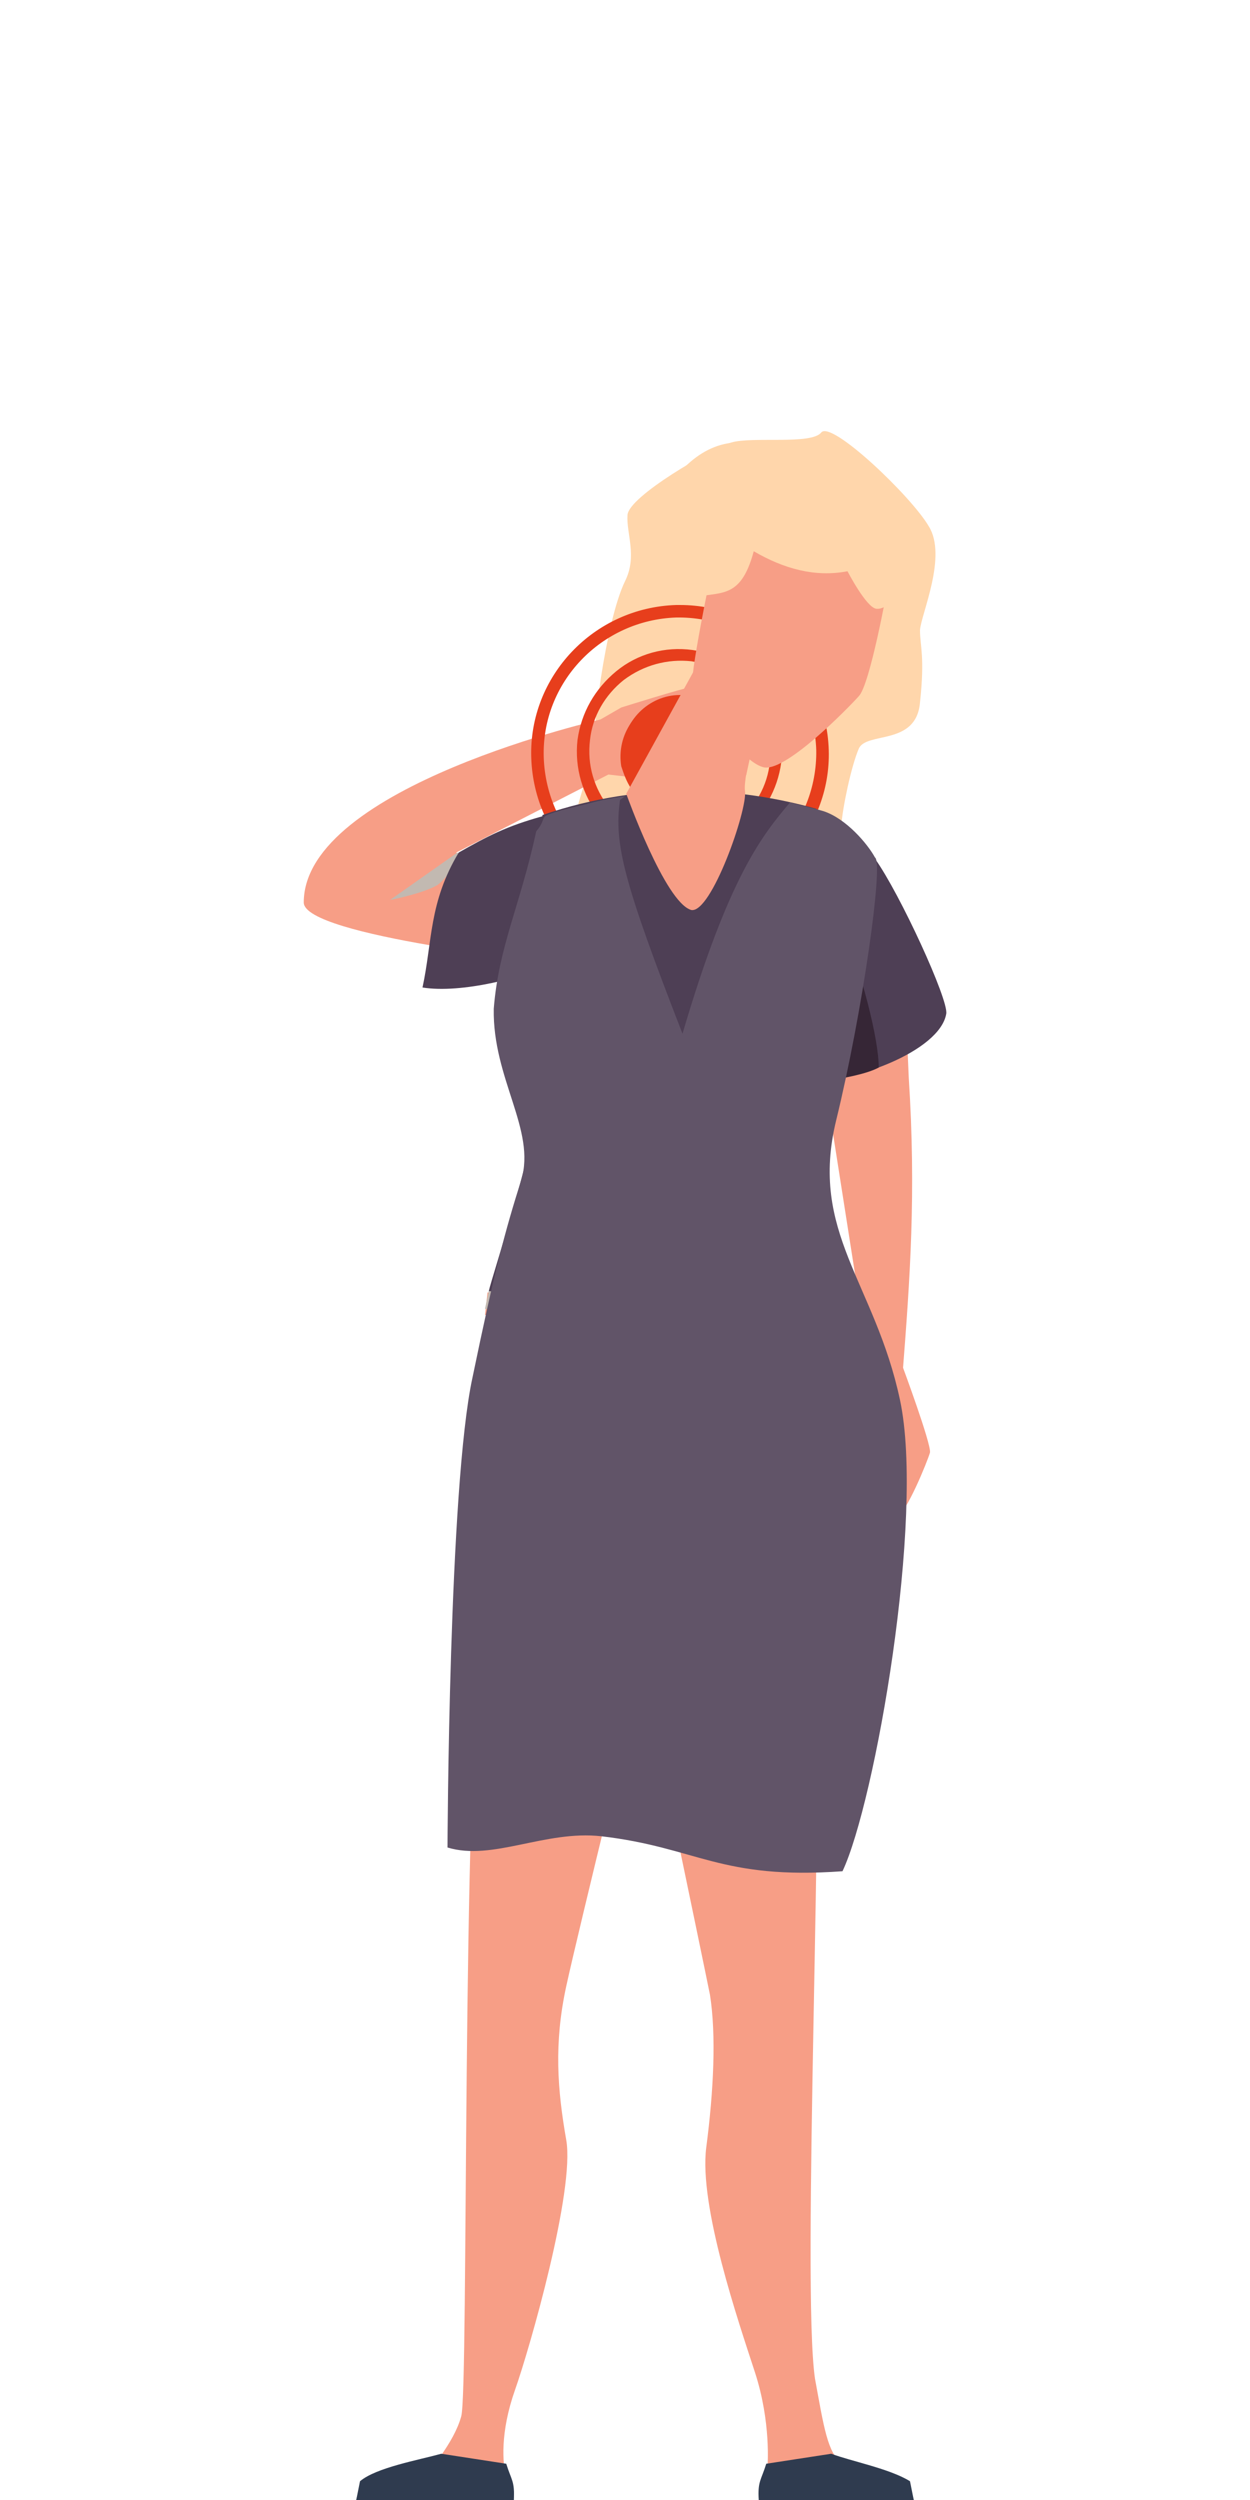 <?xml version="1.0" encoding="UTF-8"?> <svg xmlns="http://www.w3.org/2000/svg" xmlns:xlink="http://www.w3.org/1999/xlink" version="1.1" x="0px" y="0px" viewBox="0 0 100 200" style="enable-background:new 0 0 100 200;" xml:space="preserve"> <style type="text/css"> .st0{fill:#804B39;} .st1{fill:#4C4152;} .st2{fill:#141A30;} .st3{fill:#C2B9B1;} .st4{opacity:0.4;fill:#2F1506;} .st5{fill:#2F1506;} .st6{fill:#F79E86;} .st7{fill:#4E3F55;} .st8{fill:#2F3B4F;} .st9{fill:#6884B0;} .st10{fill:#CBA583;} .st11{fill:#F5DEC7;} .st12{fill:#EDB1A1;} .st13{fill:#D24A4E;} .st14{fill:#DE9F5B;} .st15{fill:#455A75;} .st16{fill:#BD7E3C;} .st17{fill:#B9BBBD;} .st18{fill:#D4D2D8;} .st19{fill:#C78540;} .st20{fill:#003054;} .st21{fill:#E06250;} .st22{fill:#EC9B86;} .st23{fill:#EBAFA1;} .st24{fill:#2A395E;} .st25{fill:#3B7894;} .st26{fill:#B7B5B2;} .st27{fill:#A96ABA;} .st28{opacity:0.4;fill:#C2B9B1;} .st29{fill:#AD3A2C;} .st30{fill:#D4AEBA;} .st31{fill:#FFD6AB;} .st32{fill:#211915;} .st33{fill:#D19573;} .st34{fill:#A1A9C9;} .st35{fill:#352D39;} .st36{fill:#D1D8E6;} .st37{fill:#B83E2E;} .st38{fill:#615468;} .st39{fill:#CCA581;} .st40{fill:#423946;} .st41{fill:#B06B55;} .st42{fill:#323D54;} .st43{fill:#FFEBDA;} .st44{fill:#A8C3D1;} .st45{fill:#658FAB;} .st46{fill:#B55040;} .st47{fill:#85567D;} .st48{fill:#0B2E4F;} .st49{fill:#104570;} .st50{fill:#DDDDDD;} .st51{fill:#2573B4;} .st52{fill:#FFFFFF;} .st53{opacity:0.8;} .st54{opacity:0.4;fill:#AA8F6C;} .st55{fill:#495C7C;} .st56{fill:#F4BC7F;} .st57{fill:#633526;} .st58{fill:#8A7059;} .st59{fill:#E39542;} .st60{fill:#C9763A;} .st61{fill:#3F2507;} .st62{fill:#E3C8AF;} .st63{fill:#D57964;} .st64{fill:#E73E1C;} .st65{fill:#DF596C;} .st66{opacity:0.9;} .st67{fill:#362636;} </style> <g id="Raske_Personer"> <g id="Arme"> </g> <g id="Tøj"> </g> <g id="Hoved"> </g> </g> <g id="Skadede_Personer"> </g> <g id="Isolation_Mode"> <g> <path class="st6" d="M51.4,133.6c0,0-5.1,20.7-6.1,25.3c-1,4.6-0.7,8.3,0,12.3c0.7,4-2.9,16.6-4.1,20c-1.2,3.4-1,5.9-0.7,7 c0.3,1-1.3,0.3-1.3,0.3s-1.5,0-5.5,0.2c0.6-1.1,2.6-3.2,3.2-5.4c0.6-2.2,0-50.2,1.7-63.2c1.8-13,6.8-18.1,6.8-18.1 c0.4,0,14.1-0.3,14.1-0.3s4.9,6.8,5.7,18c0.8,11.3-1.1,53.1,0,60.6c0.7,3.8,1,6,2.2,6.8c1.2,0.8,5.5,1.7,5.5,1.7s-7.7,1-8.9-0.2 c-1.2-1.2-2.6-1.3-2.6-1.3s0.3-3.5-1-7.5s-4.5-13.3-3.9-18c0.6-4.6,0.8-9,0.3-12.2C56.2,156.6,51.4,133.6,51.4,133.6z"></path> <path class="st6" d="M72.2,109.3c0,0,2.3,6.2,2.2,6.9c-0.2,0.7-1.9,4.9-2.7,5.2s-2.6-4.2-2.6-4.2l0.7-7.8L72.2,109.3z"></path> <path class="st31" d="M62.1,66.3c0,0-0.8,2.9,0.7,3.3c1.4,0.3,4.4-2,4.5-3.5c0.1-1.5,0.8-4.8,1.4-6.2c0.6-1.4,4.6-0.2,4.9-3.7 c0.4-3.7,0-4.5,0-5.8c0.1-1.3,2.2-5.9,0.7-8.3c-1.4-2.4-7.8-8.5-8.6-7.5c-0.8,1-5.5,0.3-7.2,0.8c-1.6,0.5-8.2,4.3-8.3,5.8 c-0.1,1.5,0.8,3.3-0.2,5.3c-1.6,3.3-2.7,12.7-2.4,13.1c0.3,0.3-2.4,6.7-1.6,7.4c1.5,1.3,6.4-1.4,7-1.6 C53.7,65,62.1,66.3,62.1,66.3z"></path> <g> <path class="st6" d="M49.6,61.5l-1,0.5c0,0,0,0,0,0l-11.7,6l-0.4,0.2c0.1,0.1,0.1,0.1,0.2,0.2c1.3,1,4.1,0.4,7.3-0.5l0.4,9.1 c0,0-20.1-2.1-20.1-4.8c0-9.3,24-14.7,24-14.7v0L49.6,61.5z"></path> <path class="st6" d="M49.7,56.6l-2.6,1.5l1.1,3.8c0,0,3.7,0.5,4.3,0.3c0.6-0.2,3.5-1.3,3.5-1.3s-0.4-0.8-0.9-0.7 c-0.5,0-3.1,0.6-3.1,0.6s5.7-2.3,5.9-2.6c0.2-0.3,0-0.8-0.3-0.8c-0.3,0-4.4,1.6-4.4,1.6s4.9-2.1,5-2.4c0.1-0.2,0-0.8-0.4-0.8 c-0.4,0-5.2,2.2-5.2,2.2s4.4-2.1,4.7-2.4c0.3-0.3,0-0.7-0.3-0.8c-0.3,0-1.3,0.7-1.3,0.7s0.1-0.5,0.3-0.7c0.2-0.3-0.4,0.2-0.8,0.2 S49.7,56.6,49.7,56.6z"></path> </g> <path class="st3" d="M31.2,72l5.4-3.8c0.1,0.1,0.1,0.1,0.2,0.2c-0.3,0.6-0.9,1.7-1.8,2.4C33.8,71.5,31.2,72,31.2,72z"></path> <path class="st6" d="M72.2,74.6l0.5,11.6c0.6,9.3,0.1,16.1-0.5,23.8l-2.5,0.2L66,86.6l-0.9-6.9L72.2,74.6z"></path> <path class="st7" d="M75.7,81.1c-0.5,3-7.6,5.7-12,5.5l1.6-21.8c2,0.5,3.2,1.8,4.7,3.9C72,71.5,75.9,80,75.7,81.1z"></path> <path class="st67" d="M65.8,86.5l1.3-13.3c1.9,4.7,3.2,10,3.2,12.2C69.4,85.9,67.4,86.3,65.8,86.5z"></path> <path class="st6" d="M56.4,54.5l-2.2,0.8c-2.9,1.7-4,4.8-4.3,6.8l4.6,0.4L56.4,54.5z"></path> <g> <g> <g> <path class="st64" d="M54.4,64.8c-0.2,0-0.3,0-0.5,0c-0.3,0-0.5-0.3-0.4-0.5c0-0.3,0.3-0.5,0.5-0.4c0.3,0,0.6,0,0.9,0 c2-0.3,3.3-2.2,2.9-4.2c-0.3-2-2.2-3.3-4.2-2.9c-2,0.3-3.3,2.2-2.9,4.2c0.1,0.5,0.3,1,0.6,1.5c0.2,0.2,0.1,0.5-0.1,0.7 c-0.2,0.2-0.5,0.1-0.7-0.1c-0.4-0.6-0.6-1.2-0.8-1.8c-0.4-2.5,1.2-4.9,3.7-5.3c2.5-0.4,4.9,1.2,5.3,3.7 c0.4,2.5-1.2,4.9-3.7,5.3C54.9,64.8,54.6,64.8,54.4,64.8z"></path> </g> <g> <path class="st64" d="M54.4,68.5c-0.3,0-0.7,0-1-0.1c-4.5-0.5-7.7-4.7-7.2-9.2c0.3-2.2,1.4-4.1,3.1-5.5c1.7-1.4,3.9-2,6.1-1.7 c0.6,0.1,1.2,0.2,1.8,0.4c0.3,0.1,0.4,0.4,0.3,0.6c-0.1,0.3-0.4,0.4-0.6,0.3c-0.5-0.2-1-0.3-1.6-0.4c-1.9-0.2-3.8,0.3-5.4,1.5 c-1.5,1.2-2.5,2.9-2.7,4.8c-0.5,4,2.4,7.6,6.3,8.1c1.9,0.2,3.8-0.3,5.4-1.5c1.5-1.2,2.5-2.9,2.7-4.9c0.2-2-0.4-4.1-1.7-5.6 c-0.2-0.2-0.2-0.5,0-0.7c0.2-0.2,0.5-0.2,0.7,0c1.5,1.7,2.2,4.1,1.9,6.4c-0.3,2.2-1.4,4.1-3.1,5.5C58,67.9,56.2,68.5,54.4,68.5 z"></path> </g> <g> <path class="st64" d="M54.4,72.2c-1.6,0-3.2-0.3-4.6-0.9c-0.3-0.1-0.4-0.4-0.3-0.6c0.1-0.3,0.4-0.4,0.6-0.3 c1.4,0.6,3,0.9,4.5,0.9C60.7,71,65.4,66,65.3,60c-0.2-6-5.2-10.7-11.2-10.6c-6,0.2-10.8,5.2-10.6,11.2c0.1,3,1.4,5.9,3.7,7.9 c0.2,0.2,0.2,0.5,0,0.7c-0.2,0.2-0.5,0.2-0.7,0c-2.5-2.2-3.9-5.3-4-8.6c-0.2-6.5,5-12,11.6-12.2c0.1,0,0.2,0,0.3,0 c6.4,0,11.7,5.1,11.9,11.6c0.2,6.5-5,12-11.6,12.2C54.6,72.2,54.5,72.2,54.4,72.2z"></path> </g> </g> <path class="st64" d="M59,60.2c0,2.5-2.1,4.6-4.6,4.6c-2.5,0-4.6-2.1-4.6-4.6c0-2.5,2.1-4.6,4.6-4.6C56.9,55.6,59,57.7,59,60.2z"></path> </g> <path class="st7" d="M65.3,64.7c-6.1-1.7-13.7-2.3-21.9,0.5c0,0-1.7,11.5-1.8,17.2c0,1.2,0.9,4.3,1.3,5.5 c0.5,1.9-3.6,14.4-3.8,15.4c6.5,1.3,22,1.8,29,0.3c-0.2-1.6-3.5-10.9-1.6-16.5c0.3-0.8,0.2-3.2,0.4-5 C68.1,70.6,65.3,64.7,65.3,64.7z"></path> <path class="st7" d="M48,67.1l-3,0.2c0,0-1.4,2-1.7,3.4c-0.3,1.4,0.9,4.4,0.5,5.8c-0.5,1.4-3.3,5.4-2.3,9.5 c1.8,7.4,5.6,4.1,12.3,2.5c6.7-1.5,10.8,1.7,11.9-0.5c2.7-5.4,1.5-11.9,1.5-11.9l-6-6.2l-5.9-2.2L48,67.1z"></path> <path class="st7" d="M33.8,79c0.8-3.7,0.5-6.8,2.9-10.8c2.3-1.3,3.8-2.1,6.7-2.9c2.3,1.9,2.5,10.8,1,11.7 C42,78.2,36.9,79.5,33.8,79z"></path> <g> <path class="st8" d="M72.8,198.5l0.3,1.5L60.7,200c-0.1-1.5,0.2-1.6,0.6-2.9l5.2-0.8C68.1,196.9,71.2,197.5,72.8,198.5z"></path> <path class="st8" d="M72.9,199.3l0.2,0.7l-12.3,0c0-0.3,0-0.5,0-0.7L72.9,199.3z"></path> </g> <g> <path class="st8" d="M28.8,198.5l-0.3,1.5l12.6,0c0.1-1.5-0.2-1.6-0.6-2.9l-5.2-0.8C33.5,196.8,30.1,197.4,28.8,198.5z"></path> <path class="st8" d="M41.1,199.3c0,0.2,0,0.4,0,0.7l-12.6,0l0.2-0.7H41.1z"></path> </g> <path class="st6" d="M38.8,105.2l0.2-1.8l29.1,0.2c0,0,0.5,0.9,0.8,1.6L38.8,105.2z"></path> <path class="st3" d="M68.6,104.5l-0.5-1.4l-29,0.2l-0.3,1.4C45.6,106.5,61.8,105.4,68.6,104.5z"></path> <path class="st38" d="M37.8,110.2c1.8-8.7,2.6-11.7,3.9-15.8c1.2-4-2.3-8.1-2.2-13.7c0.4-5,2.1-8.2,3.4-14.2 c0.7-0.8,0.4-1.1,0.9-1.3c0.9-0.4,2.1-0.6,3.6-1c1.1-0.3,2.6-0.5,2.6-0.5L49.6,64c-0.5,3.5,0.3,6.6,5,18.7 c3.7-12.6,6.4-15.9,8.6-18.5c0.7,0.2,1.7,0.4,2.7,0.7c1.8,0.6,3.5,2.6,4.1,3.7c0.7,0.4-1,12.4-3.1,21c-2.2,9,3.1,13,5.1,22.4 c2,9.4-2,32.2-4.6,37.7c-9.8,0.7-11.6-1.9-19.3-2.8c-4.5-0.5-8.7,2-12.3,0.9C35.8,147.8,35.9,118.9,37.8,110.2z"></path> <g> <g> <path class="st6" d="M50.1,63.5c0,0,3.1,8.7,5.2,9.3c1.6,0.3,4.5-8,4.3-9.5c-0.2-1.3,1.4-6.6,1.4-6.6l-3.8-6.1L50.1,63.5z"></path> <path class="st6" d="M58.3,52.6l-2,1.3c-0.4,3.3,2,6.7,3.4,8.1c0.6-2.7,1.4-7,1.4-7L58.3,52.6z"></path> <path class="st6" d="M71,47c0,0-1.4,7.8-2.3,8.7c-0.9,1-5.7,5.9-7.5,5.7c-1.8-0.2-5.6-5.7-5.8-6.7c-0.2-1,1.9-10.9,1.9-10.9 s8.2-6.2,10.6-3.7C70.2,42.7,71,47,71,47z"></path> </g> <path class="st31" d="M71.8,47.5c0,0-0.8,1.3-1.7,1.2c-0.8-0.1-2.3-3-2.3-3c-2.6,0.5-5.1-0.2-7.5-1.6c-1.1,4.1-2.8,3.1-5.2,3.8 c-2.4,0.8-4.9-1.4-4.9-1.4s2.4-10.7,8.6-11.1c6.2-0.4,13,5.6,13,6C71.7,41.6,71.8,47.5,71.8,47.5z"></path> </g> </g> </g> </svg> 
